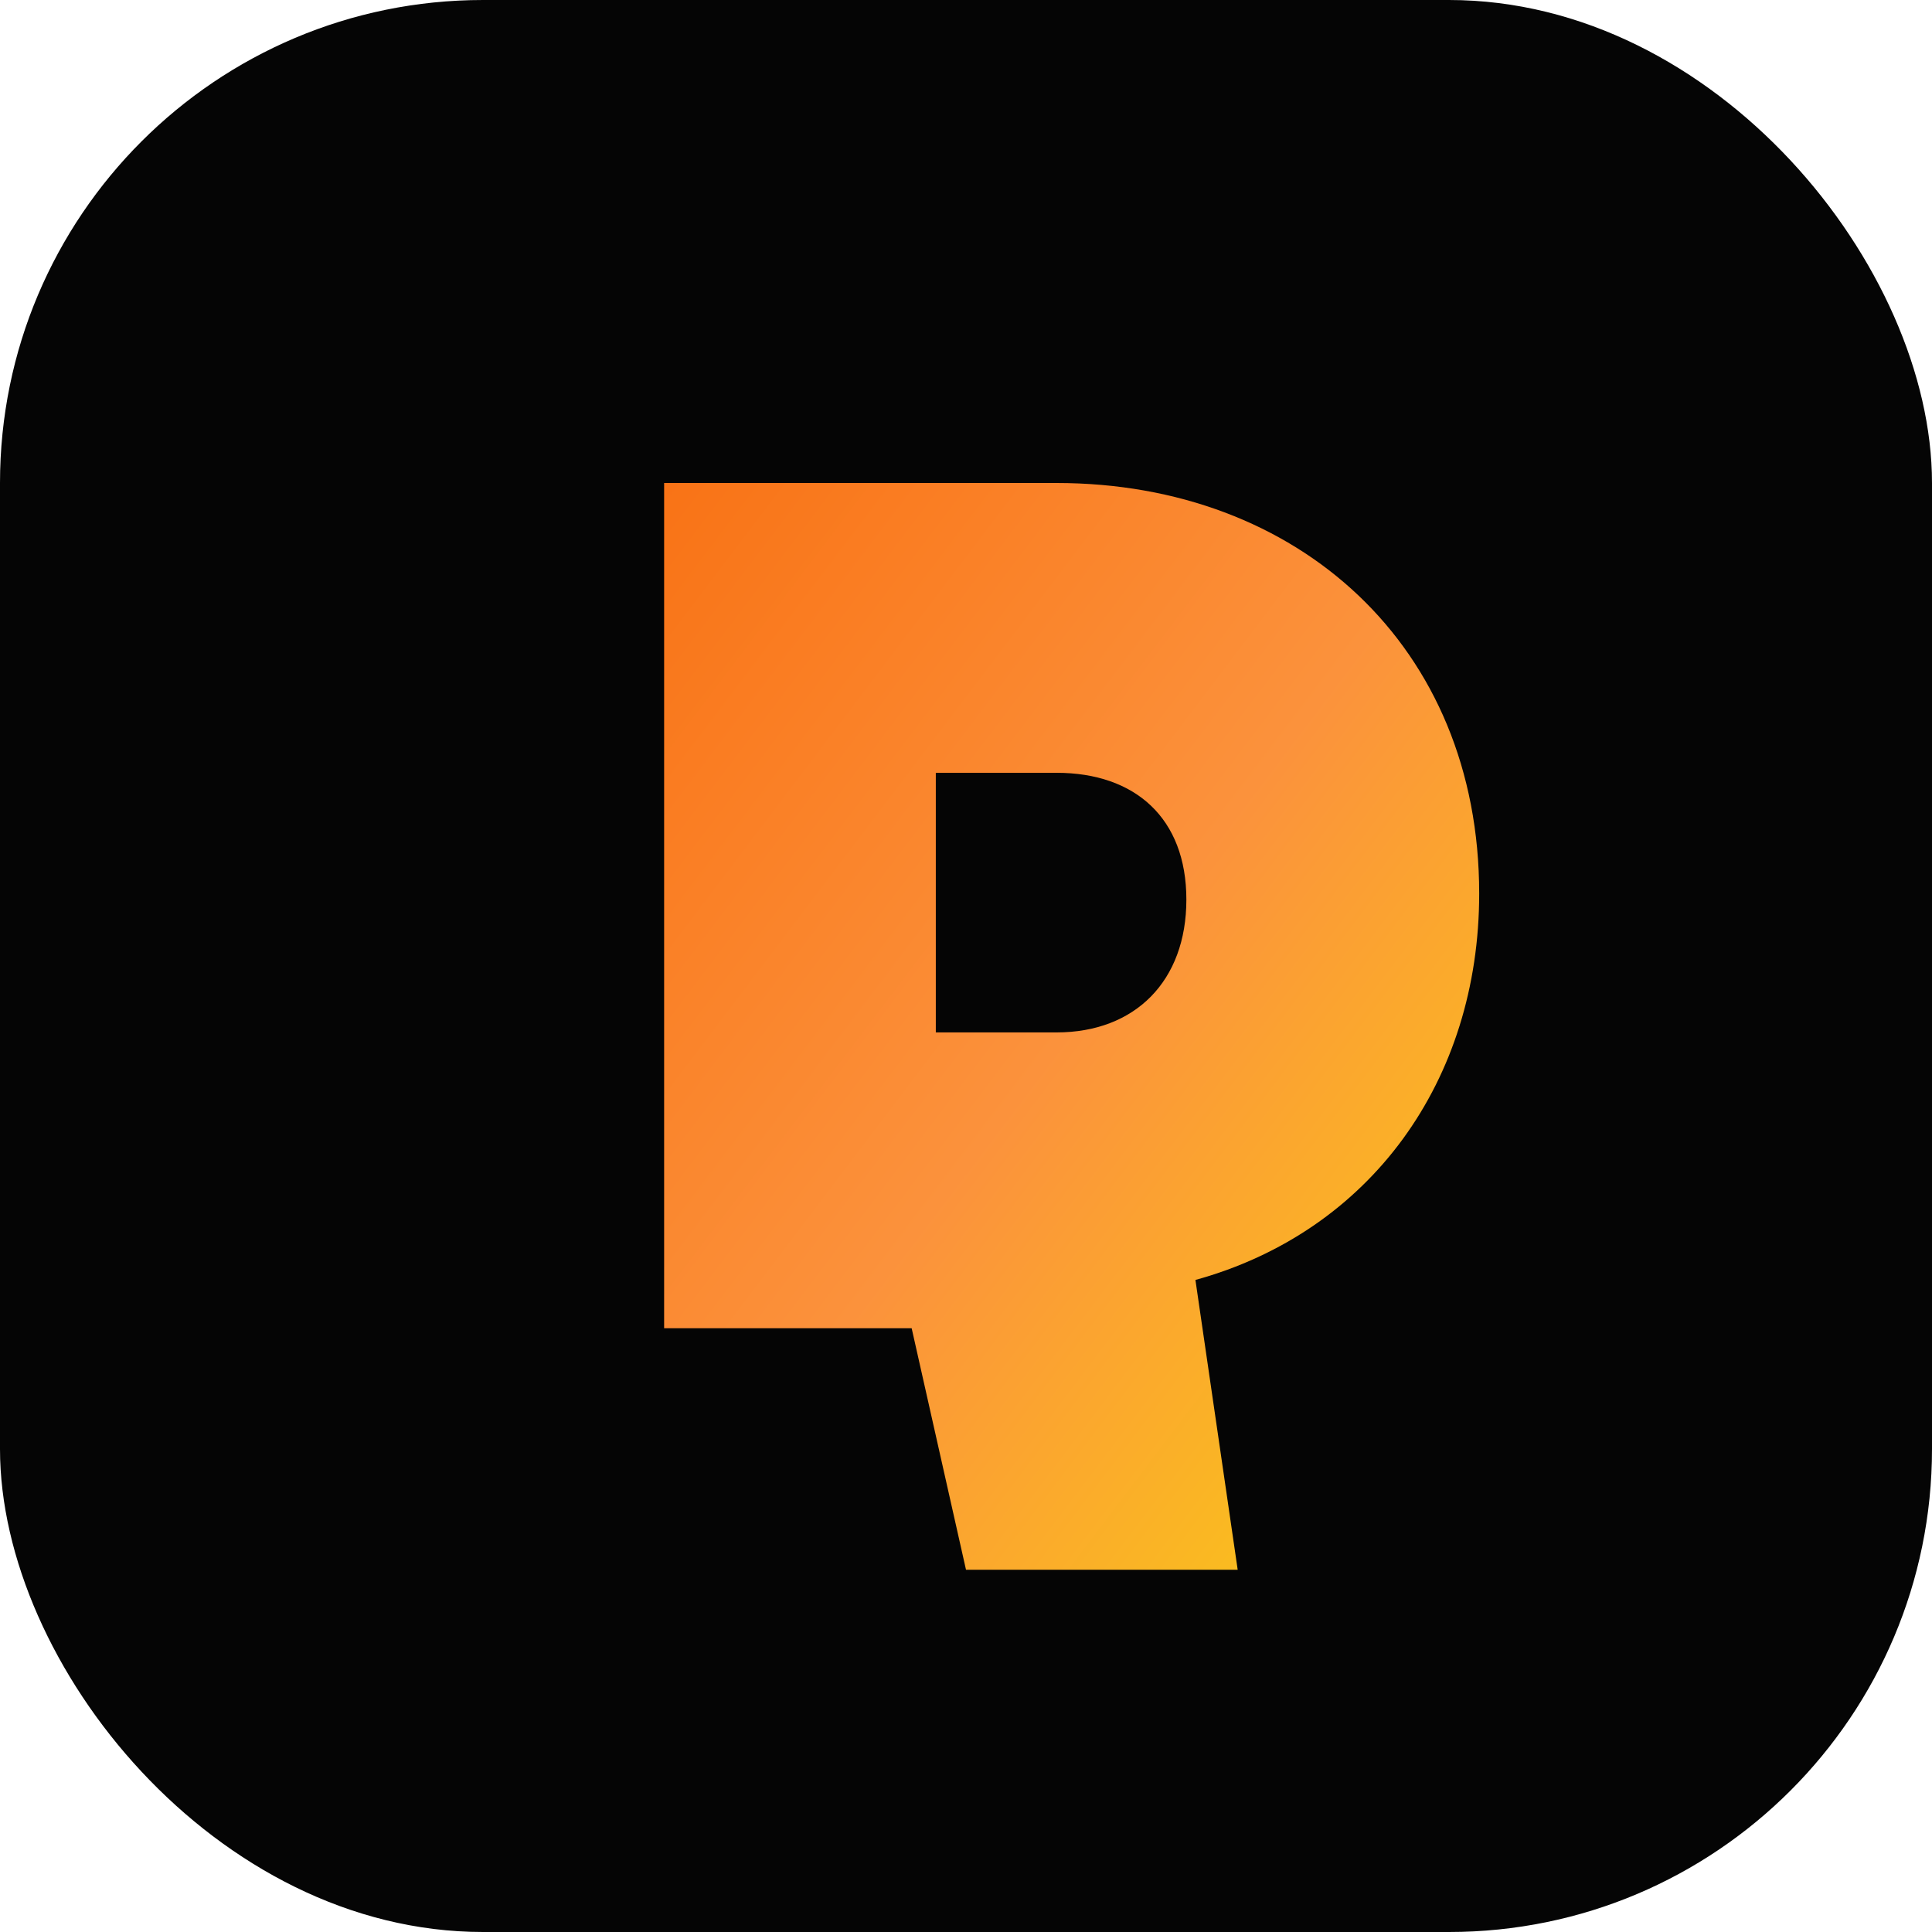 <svg xmlns="http://www.w3.org/2000/svg" viewBox="0 0 64 64" role="img" aria-label="RiskMate logo">
  <defs>
    <linearGradient id="rmGradient" x1="0%" y1="0%" x2="100%" y2="100%">
      <stop offset="0%" stop-color="#F97316"/>
      <stop offset="50%" stop-color="#FB923C"/>
      <stop offset="100%" stop-color="#FACC15"/>
    </linearGradient>
  </defs>
  <rect width="64" height="64" rx="16" fill="#050505"/>
  <path
    d="M22 16h13c8 0 14 5.4 14 13.6 0 6.2-3.6 11.2-9.4 12.8L41 52H32l-1.8-8H22V16Zm13 18.2c2.6 0 4.3-1.7 4.3-4.4S37.6 25.6 35 25.6H31v8.6h4Z"
    fill="url(#rmGradient)"/>
</svg>

